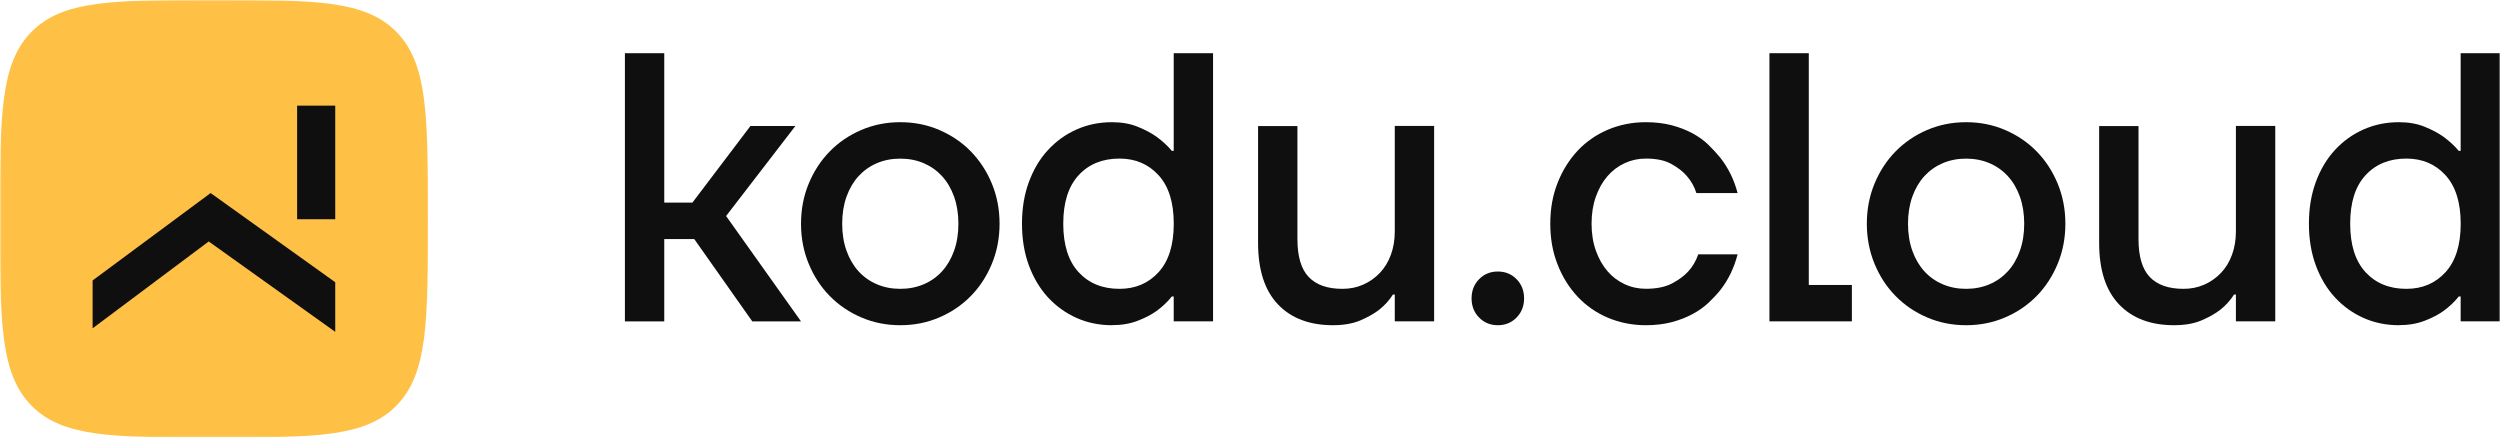<svg width="800" height="140" viewBox="0 0 800 140" fill="none" xmlns="http://www.w3.org/2000/svg">
<g clip-path="url(#clip0_2_15)">
<mask id="mask0_2_15" style="mask-type:luminance" maskUnits="userSpaceOnUse" x="0" y="0" width="800" height="140">
<path d="M800 0H0V140H800V0Z" fill="white"/>
</mask>
<g mask="url(#mask0_2_15)">
<path d="M0 70C0 36.995 0 20.51 10.021 10.246C20.058 0 36.18 0 68.457 0C100.735 0 116.857 0 126.894 10.246C136.915 20.493 136.915 36.995 136.915 70C136.915 103.005 136.915 119.49 126.894 129.754C116.874 140 100.735 140 68.457 140C36.18 140 20.058 140 10.021 129.754C0 119.49 0 102.987 0 70Z" fill="#FFC046"/>
<path d="M66.787 77.267L29.636 105.061V89.744L67.401 61.775L73.996 66.497L107.279 90.319V106.194L66.787 77.267Z" fill="#0F0F0F"/>
<path d="M107.279 33.806H95.077V70.157H107.279V33.806Z" fill="#0F0F0F"/>
<path d="M199.97 17.025H212.564V64.842H221.562L240.138 40.323H254.521L232.35 69.128L256.328 102.847H240.734L222.159 76.499H212.564V102.847H199.97V17.025Z" fill="#0F0F0F"/>
<path d="M288.094 104.067C283.612 104.067 279.437 103.231 275.568 101.558C271.7 99.885 268.325 97.602 265.496 94.692C262.65 91.799 260.418 88.366 258.782 84.393C257.146 80.438 256.328 76.168 256.328 71.585C256.328 67.002 257.146 62.733 258.782 58.777C260.418 54.821 262.65 51.388 265.496 48.478C268.342 45.568 271.682 43.285 275.568 41.613C279.454 39.94 283.612 39.103 288.094 39.103C292.576 39.103 296.751 39.94 300.62 41.613C304.488 43.285 307.863 45.568 310.692 48.478C313.52 51.388 315.77 54.821 317.406 58.777C319.042 62.75 319.86 67.02 319.86 71.585C319.86 76.151 319.042 80.438 317.406 84.393C315.77 88.349 313.538 91.799 310.692 94.692C307.863 97.602 304.505 99.885 300.62 101.558C296.734 103.231 292.576 104.067 288.094 104.067ZM288.094 92.427C290.804 92.427 293.309 91.939 295.592 90.963C297.876 89.987 299.836 88.593 301.472 86.798C303.108 85.003 304.386 82.807 305.306 80.228C306.227 77.649 306.687 74.774 306.687 71.585C306.687 68.396 306.227 65.521 305.306 62.942C304.386 60.363 303.108 58.185 301.472 56.39C299.836 54.595 297.876 53.201 295.592 52.225C293.309 51.249 290.821 50.761 288.094 50.761C285.367 50.761 282.879 51.249 280.595 52.225C278.312 53.201 276.352 54.595 274.716 56.39C273.08 58.185 271.802 60.38 270.882 62.942C269.961 65.521 269.501 68.396 269.501 71.585C269.501 74.774 269.961 77.649 270.882 80.228C271.802 82.807 273.08 84.986 274.716 86.798C276.352 88.593 278.312 89.987 280.595 90.963C282.879 91.939 285.367 92.427 288.094 92.427Z" fill="#0F0F0F"/>
<path d="M355.82 104.067C351.747 104.067 347.963 103.283 344.487 101.732C341.01 100.181 337.977 97.986 335.37 95.18C332.778 92.357 330.733 88.942 329.25 84.951C327.768 80.943 327.035 76.499 327.035 71.585C327.035 66.671 327.768 62.228 329.25 58.22C330.733 54.212 332.761 50.796 335.37 47.991C337.96 45.168 341.01 42.989 344.487 41.438C347.963 39.888 351.747 39.103 355.82 39.103C358.937 39.103 361.697 39.591 364.083 40.567C366.487 41.543 368.48 42.606 370.083 43.756C372.01 45.15 373.643 46.666 374.99 48.287H375.587V17.025H388.18V102.83H375.587V94.866H374.99C373.627 96.574 371.99 98.142 370.083 99.519C368.48 100.669 366.487 101.715 364.083 102.638C361.68 103.579 358.937 104.05 355.82 104.05V104.067ZM358.223 92.427C363.333 92.427 367.51 90.649 370.747 87.094C373.987 83.54 375.603 78.381 375.603 71.585C375.603 64.789 373.987 59.631 370.747 56.076C367.51 52.521 363.333 50.744 358.223 50.744C352.787 50.744 348.423 52.521 345.15 56.076C341.88 59.631 340.243 64.807 340.243 71.585C340.243 78.364 341.88 83.54 345.15 87.094C348.423 90.649 352.787 92.427 358.223 92.427Z" fill="#0F0F0F"/>
<path d="M426.56 104.068C419.043 104.068 413.163 101.837 408.94 97.393C404.697 92.932 402.583 86.38 402.583 77.719V40.341H415.177V76.5C415.177 82.059 416.37 86.101 418.77 88.628C421.173 91.155 424.77 92.427 429.56 92.427C431.963 92.427 434.177 91.991 436.207 91.085C438.25 90.179 440.023 88.942 441.54 87.339C443.057 85.753 444.233 83.836 445.067 81.571C445.903 79.305 446.33 76.813 446.33 74.025V40.306H458.923V102.83H446.33V94.257H445.733C444.607 96.052 443.123 97.69 441.3 99.153C439.7 100.373 437.707 101.506 435.303 102.534C432.9 103.545 429.987 104.068 426.543 104.068H426.56Z" fill="#0F0F0F"/>
<path d="M479.303 104.068C476.9 104.068 474.907 103.249 473.307 101.611C471.703 99.972 470.903 97.934 470.903 95.477C470.903 93.02 471.703 90.981 473.307 89.343C474.907 87.705 476.9 86.886 479.303 86.886C481.707 86.886 483.7 87.705 485.303 89.343C486.907 90.981 487.707 93.02 487.707 95.477C487.707 97.934 486.907 99.972 485.303 101.611C483.7 103.249 481.707 104.068 479.303 104.068Z" fill="#0F0F0F"/>
<path d="M526.663 104.067C522.353 104.067 518.313 103.265 514.547 101.68C510.797 100.094 507.56 97.846 504.833 94.936C502.123 92.043 499.977 88.61 498.427 84.637C496.857 80.681 496.09 76.325 496.09 71.585C496.09 66.845 496.857 62.489 498.427 58.533C499.977 54.577 502.123 51.145 504.833 48.234C507.543 45.342 510.78 43.094 514.547 41.491C518.313 39.905 522.337 39.103 526.663 39.103C529.697 39.103 532.46 39.434 534.947 40.079C537.417 40.741 539.633 41.595 541.593 42.658C543.553 43.721 545.257 44.941 546.69 46.335C548.12 47.729 549.397 49.123 550.523 50.5C553.08 53.776 554.92 57.522 556.027 61.774H542.837C542.207 59.736 541.167 57.888 539.717 56.25C538.527 54.856 536.873 53.602 534.81 52.451C532.73 51.301 530.02 50.744 526.663 50.744C524.26 50.744 522.013 51.232 519.9 52.207C517.787 53.183 515.943 54.577 514.393 56.372C512.827 58.167 511.6 60.363 510.68 62.924C509.76 65.503 509.3 68.379 509.3 71.568C509.3 74.757 509.76 77.632 510.68 80.211C511.6 82.79 512.843 84.968 514.393 86.781C515.943 88.575 517.787 89.97 519.9 90.945C522.013 91.921 524.277 92.409 526.663 92.409C530.107 92.409 532.9 91.834 535.05 90.701C537.213 89.551 538.917 88.297 540.197 86.903C541.627 85.352 542.717 83.504 543.433 81.396H556.027C554.903 85.735 553.08 89.534 550.523 92.793C549.397 94.187 548.12 95.546 546.69 96.905C545.257 98.247 543.553 99.467 541.593 100.512C539.633 101.575 537.417 102.429 534.947 103.091C532.46 103.736 529.713 104.067 526.663 104.067Z" fill="#0F0F0F"/>
<path d="M566.22 17.025H578.813V91.19H592.6V102.83H566.22V17.025Z" fill="#0F0F0F"/>
<path d="M629.153 104.067C624.673 104.067 620.497 103.231 616.63 101.558C612.76 99.885 609.403 97.602 606.557 94.692C603.71 91.799 601.48 88.366 599.843 84.393C598.207 80.42 597.387 76.168 597.387 71.585C597.387 67.002 598.207 62.733 599.843 58.777C601.48 54.821 603.71 51.388 606.557 48.478C609.403 45.586 612.743 43.285 616.63 41.613C620.513 39.94 624.673 39.103 629.153 39.103C633.637 39.103 637.813 39.94 641.68 41.613C645.55 43.285 648.907 45.568 651.753 48.478C654.597 51.388 656.83 54.821 658.467 58.777C660.103 62.75 660.92 67.02 660.92 71.585C660.92 76.151 660.103 80.438 658.467 84.393C656.83 88.349 654.597 91.799 651.753 94.692C648.907 97.602 645.567 99.885 641.68 101.558C637.793 103.231 633.637 104.067 629.153 104.067ZM629.153 92.427C631.863 92.427 634.37 91.939 636.653 90.963C638.937 89.987 640.88 88.593 642.533 86.798C644.17 85.003 645.447 82.807 646.367 80.228C647.287 77.649 647.747 74.774 647.747 71.585C647.747 68.396 647.287 65.521 646.367 62.942C645.447 60.363 644.17 58.185 642.533 56.39C640.897 54.595 638.937 53.201 636.653 52.225C634.37 51.249 631.88 50.761 629.153 50.761C626.427 50.761 623.94 51.249 621.657 52.225C619.373 53.201 617.413 54.595 615.777 56.39C614.14 58.185 612.863 60.38 611.943 62.942C611.023 65.521 610.563 68.396 610.563 71.585C610.563 74.774 611.023 77.649 611.943 80.228C612.863 82.807 614.14 84.986 615.777 86.798C617.413 88.593 619.373 89.987 621.657 90.963C623.94 91.939 626.427 92.427 629.153 92.427Z" fill="#0F0F0F"/>
<path d="M695.703 104.068C688.187 104.068 682.307 101.837 678.083 97.393C673.84 92.932 671.727 86.38 671.727 77.719V40.341H684.32V76.5C684.32 82.059 685.513 86.101 687.917 88.628C690.317 91.155 693.913 92.427 698.703 92.427C701.107 92.427 703.32 91.991 705.367 91.085C707.41 90.179 709.183 88.942 710.7 87.339C712.217 85.753 713.393 83.836 714.227 81.571C715.063 79.305 715.49 76.813 715.49 74.025V40.306H728.083V102.83H715.49V94.257H714.893C713.767 96.052 712.287 97.69 710.46 99.153C708.86 100.373 706.867 101.506 704.463 102.534C702.06 103.545 699.147 104.068 695.72 104.068H695.703Z" fill="#0F0F0F"/>
<path d="M767.637 104.067C763.563 104.067 759.78 103.283 756.303 101.732C752.827 100.181 749.793 97.986 747.187 95.18C744.58 92.357 742.55 88.942 741.07 84.951C739.587 80.961 738.853 76.499 738.853 71.585C738.853 66.671 739.587 62.228 741.07 58.22C742.55 54.212 744.58 50.796 747.187 47.991C749.777 45.168 752.827 42.989 756.303 41.438C759.78 39.888 763.563 39.103 767.637 39.103C770.757 39.103 773.517 39.591 775.903 40.567C778.29 41.543 780.3 42.606 781.9 43.756C783.81 45.15 785.463 46.666 786.81 48.287H787.407V17.025H800V102.83H787.407V94.866H786.81C785.447 96.574 783.81 98.142 781.9 99.519C780.3 100.669 778.307 101.715 775.903 102.638C773.5 103.562 770.757 104.05 767.637 104.05V104.067ZM770.04 92.427C775.153 92.427 779.327 90.649 782.567 87.094C785.803 83.54 787.423 78.381 787.423 71.585C787.423 64.789 785.803 59.631 782.567 56.076C779.327 52.521 775.153 50.744 770.04 50.744C764.603 50.744 760.24 52.521 756.97 56.076C753.68 59.631 752.06 64.807 752.06 71.585C752.06 78.364 753.697 83.54 756.97 87.094C760.24 90.649 764.603 92.427 770.04 92.427Z" fill="#0F0F0F"/>
</g>
</g>
<defs>
<clipPath id="clip0_2_15">
<rect width="800" height="140" fill="white"/>
</clipPath>
</defs>
</svg>
